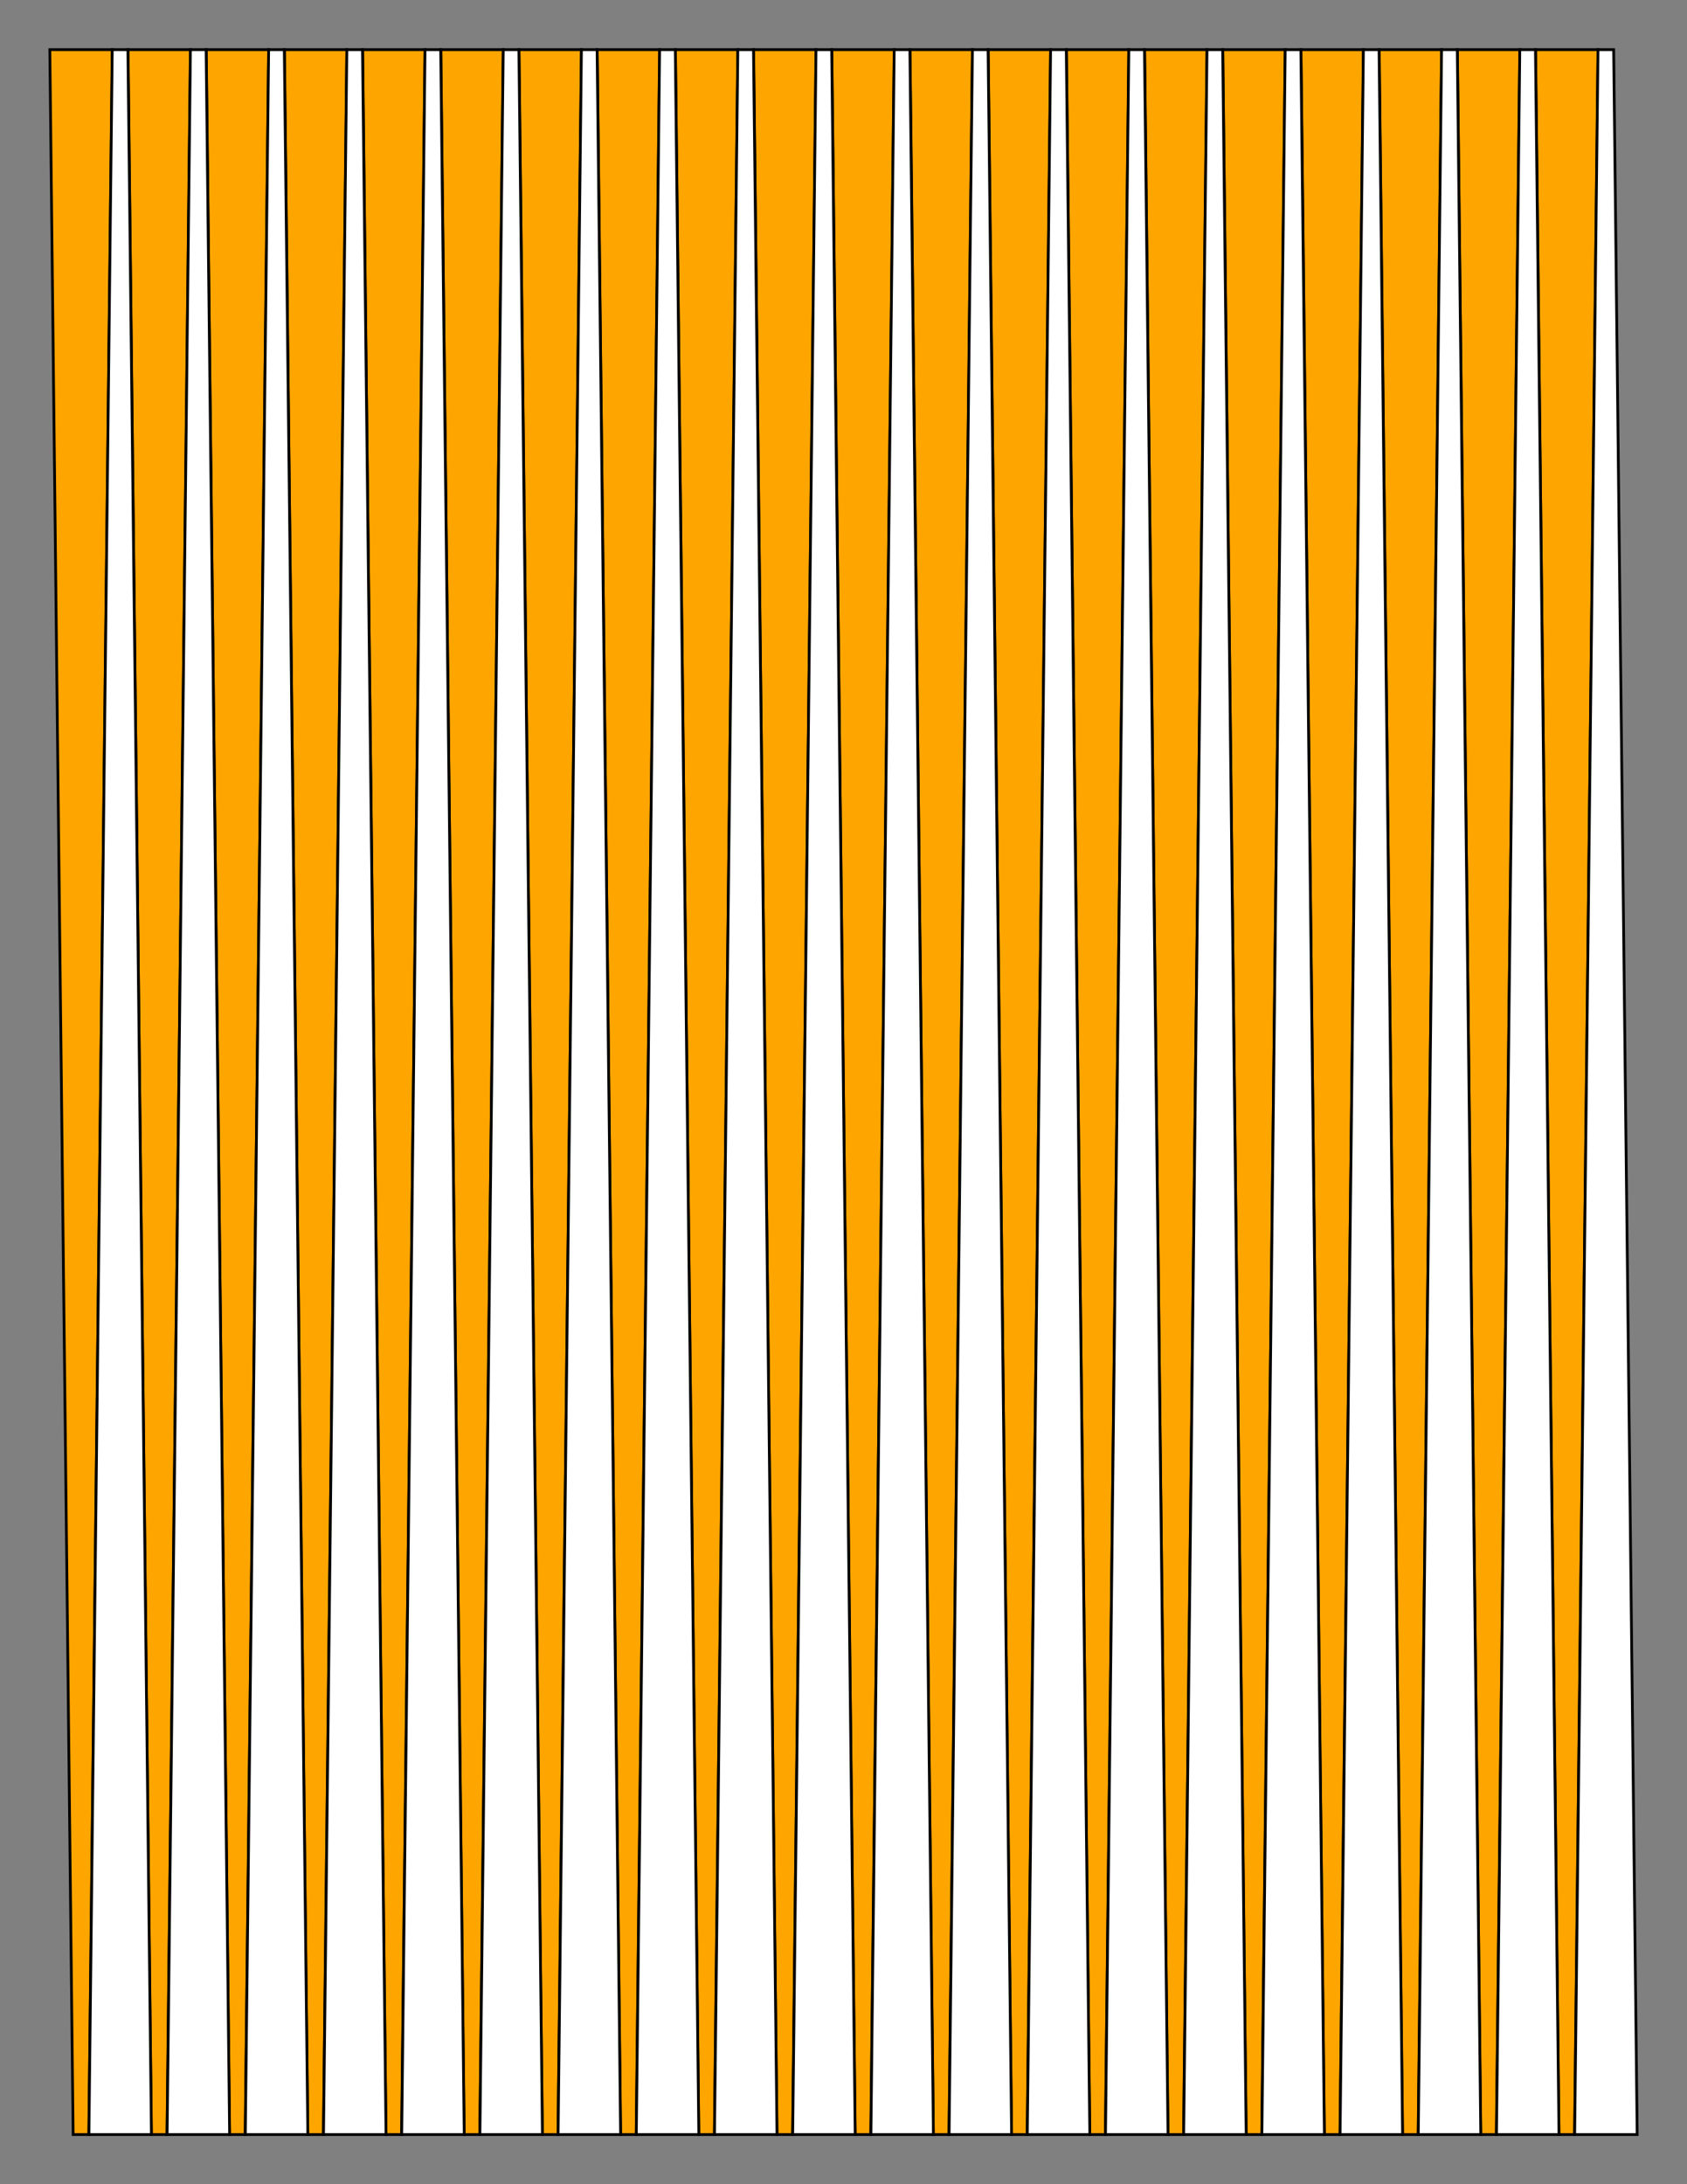 <?xml version="1.0" encoding="UTF-8"?>
<svg xmlns="http://www.w3.org/2000/svg" xmlns:xlink="http://www.w3.org/1999/xlink" version="1.1" x="0" y="0" width="8.5in" height="11in" viewBox="0 0 612 792">
    <rect x="0" y="0" width="612" height="792" fill="#808080" stroke="none"/>
    <g>
        <path stroke="#000000" fill="#ffa500" transform="translate(-276.587, 0)" d="M 308.808,774 L 303.12,774 294.66,18 317.34,18 308.808,774 Z"/>
        <path stroke="#000000" fill="#ffa500" transform="translate(-248.219, 0)" d="M 308.808,774 L 303.12,774 294.66,18 317.34,18 308.808,774 Z"/>
        <path stroke="#000000" fill="#ffa500" transform="translate(-219.851, 0)" d="M 308.808,774 L 303.12,774 294.66,18 317.34,18 308.808,774 Z"/>
        <path stroke="#000000" fill="#ffa500" transform="translate(-191.483, 0)" d="M 308.808,774 L 303.12,774 294.66,18 317.34,18 308.808,774 Z"/>
        <path stroke="#000000" fill="#ffa500" transform="translate(-163.115, 0)" d="M 308.808,774 L 303.12,774 294.66,18 317.34,18 308.808,774 Z"/>
        <path stroke="#000000" fill="#ffa500" transform="translate(-134.748, 0)" d="M 308.808,774 L 303.12,774 294.66,18 317.34,18 308.808,774 Z"/>
        <path stroke="#000000" fill="#ffa500" transform="translate(-106.38, 0)" d="M 308.808,774 L 303.12,774 294.66,18 317.34,18 308.808,774 Z"/>
        <path stroke="#000000" fill="#ffa500" transform="translate(-78.011, 0)" d="M 308.808,774 L 303.12,774 294.66,18 317.34,18 308.808,774 Z"/>
        <path stroke="#000000" fill="#ffa500" transform="translate(-49.644, 0)" d="M 308.808,774 L 303.12,774 294.66,18 317.34,18 308.808,774 Z"/>
        <path stroke="#000000" fill="#ffa500" transform="translate(-21.276, 0)" d="M 308.808,774 L 303.12,774 294.66,18 317.34,18 308.808,774 Z"/>
        <path stroke="#000000" fill="#ffa500" transform="translate(7.093, 0)" d="M 308.808,774 L 303.12,774 294.66,18 317.34,18 308.808,774 Z"/>
        <path stroke="#000000" fill="#ffa500" transform="translate(35.461, 0)" d="M 308.808,774 L 303.12,774 294.66,18 317.34,18 308.808,774 Z"/>
        <path stroke="#000000" fill="#ffa500" transform="translate(63.828, 0)" d="M 308.808,774 L 303.12,774 294.66,18 317.34,18 308.808,774 Z"/>
        <path stroke="#000000" fill="#ffa500" transform="translate(92.197, 0)" d="M 308.808,774 L 303.12,774 294.66,18 317.34,18 308.808,774 Z"/>
        <path stroke="#000000" fill="#ffa500" transform="translate(120.564, 0)" d="M 308.808,774 L 303.12,774 294.66,18 317.34,18 308.808,774 Z"/>
        <path stroke="#000000" fill="#ffa500" transform="translate(148.932, 0)" d="M 308.808,774 L 303.12,774 294.66,18 317.34,18 308.808,774 Z"/>
        <path stroke="#000000" fill="#ffa500" transform="translate(177.3, 0)" d="M 308.808,774 L 303.12,774 294.66,18 317.34,18 308.808,774 Z"/>
        <path stroke="#000000" fill="#ffa500" transform="translate(205.668, 0)" d="M 308.808,774 L 303.12,774 294.66,18 317.34,18 308.808,774 Z"/>
        <path stroke="#000000" fill="#ffa500" transform="translate(234.036, 0)" d="M 308.808,774 L 303.12,774 294.66,18 317.34,18 308.808,774 Z"/>
        <path stroke="#000000" fill="#ffa500" transform="translate(262.404, 0)" d="M 308.808,774 L 303.12,774 294.66,18 317.34,18 308.808,774 Z"/>
        <path stroke="#000000" fill="#ffffff" transform="matrix(1 0 0 -1 -262.404 792)" d="M 308.808,774 L 303.12,774 294.66,18 317.34,18 308.808,774 Z"/>
        <path stroke="#000000" fill="#ffffff" transform="matrix(1 0 0 -1 -234.036 792)" d="M 308.808,774 L 303.12,774 294.66,18 317.34,18 308.808,774 Z"/>
        <path stroke="#000000" fill="#ffffff" transform="matrix(1 0 0 -1 -205.668 792)" d="M 308.808,774 L 303.12,774 294.66,18 317.34,18 308.808,774 Z"/>
        <path stroke="#000000" fill="#ffffff" transform="matrix(1 0 0 -1 -177.3 792)" d="M 308.808,774 L 303.12,774 294.66,18 317.34,18 308.808,774 Z"/>
        <path stroke="#000000" fill="#ffffff" transform="matrix(1 0 0 -1 -148.932 792)" d="M 308.808,774 L 303.12,774 294.66,18 317.34,18 308.808,774 Z"/>
        <path stroke="#000000" fill="#ffffff" transform="matrix(1 0 0 -1 -120.564 792)" d="M 308.808,774 L 303.12,774 294.66,18 317.34,18 308.808,774 Z"/>
        <path stroke="#000000" fill="#ffffff" transform="matrix(1 0 0 -1 -92.195 792)" d="M 308.808,774 L 303.12,774 294.66,18 317.34,18 308.808,774 Z"/>
        <path stroke="#000000" fill="#ffffff" transform="matrix(1 0 0 -1 -63.828 792)" d="M 308.808,774 L 303.12,774 294.66,18 317.34,18 308.808,774 Z"/>
        <path stroke="#000000" fill="#ffffff" transform="matrix(1 0 0 -1 -35.459 792)" d="M 308.808,774 L 303.12,774 294.66,18 317.34,18 308.808,774 Z"/>
        <path stroke="#000000" fill="#ffffff" transform="matrix(1 0 0 -1 -7.091 792)" d="M 308.808,774 L 303.12,774 294.66,18 317.34,18 308.808,774 Z"/>
        <path stroke="#000000" fill="#ffffff" transform="matrix(1 0 0 -1 21.276 792)" d="M 308.808,774 L 303.12,774 294.66,18 317.34,18 308.808,774 Z"/>
        <path stroke="#000000" fill="#ffffff" transform="matrix(1 0 0 -1 49.645 792)" d="M 308.808,774 L 303.12,774 294.66,18 317.34,18 308.808,774 Z"/>
        <path stroke="#000000" fill="#ffffff" transform="matrix(1 0 0 -1 78.013 792)" d="M 308.808,774 L 303.12,774 294.66,18 317.34,18 308.808,774 Z"/>
        <path stroke="#000000" fill="#ffffff" transform="matrix(1 0 0 -1 106.38 792)" d="M 308.808,774 L 303.12,774 294.66,18 317.34,18 308.808,774 Z"/>
        <path stroke="#000000" fill="#ffffff" transform="matrix(1 0 0 -1 134.748 792)" d="M 308.808,774 L 303.12,774 294.66,18 317.34,18 308.808,774 Z"/>
        <path stroke="#000000" fill="#ffffff" transform="matrix(1 0 0 -1 163.116 792)" d="M 308.808,774 L 303.12,774 294.66,18 317.34,18 308.808,774 Z"/>
        <path stroke="#000000" fill="#ffffff" transform="matrix(1 0 0 -1 191.484 792)" d="M 308.808,774 L 303.12,774 294.66,18 317.34,18 308.808,774 Z"/>
        <path stroke="#000000" fill="#ffffff" transform="matrix(1 0 0 -1 219.852 792)" d="M 308.808,774 L 303.12,774 294.66,18 317.34,18 308.808,774 Z"/>
        <path stroke="#000000" fill="#ffffff" transform="matrix(1 0 0 -1 248.22 792)" d="M 308.808,774 L 303.12,774 294.66,18 317.34,18 308.808,774 Z"/>
        <path stroke="#000000" fill="#ffffff" transform="matrix(1 0 0 -1 276.588 792)" d="M 308.808,774 L 303.12,774 294.66,18 317.34,18 308.808,774 Z"/>
    </g>
</svg>
